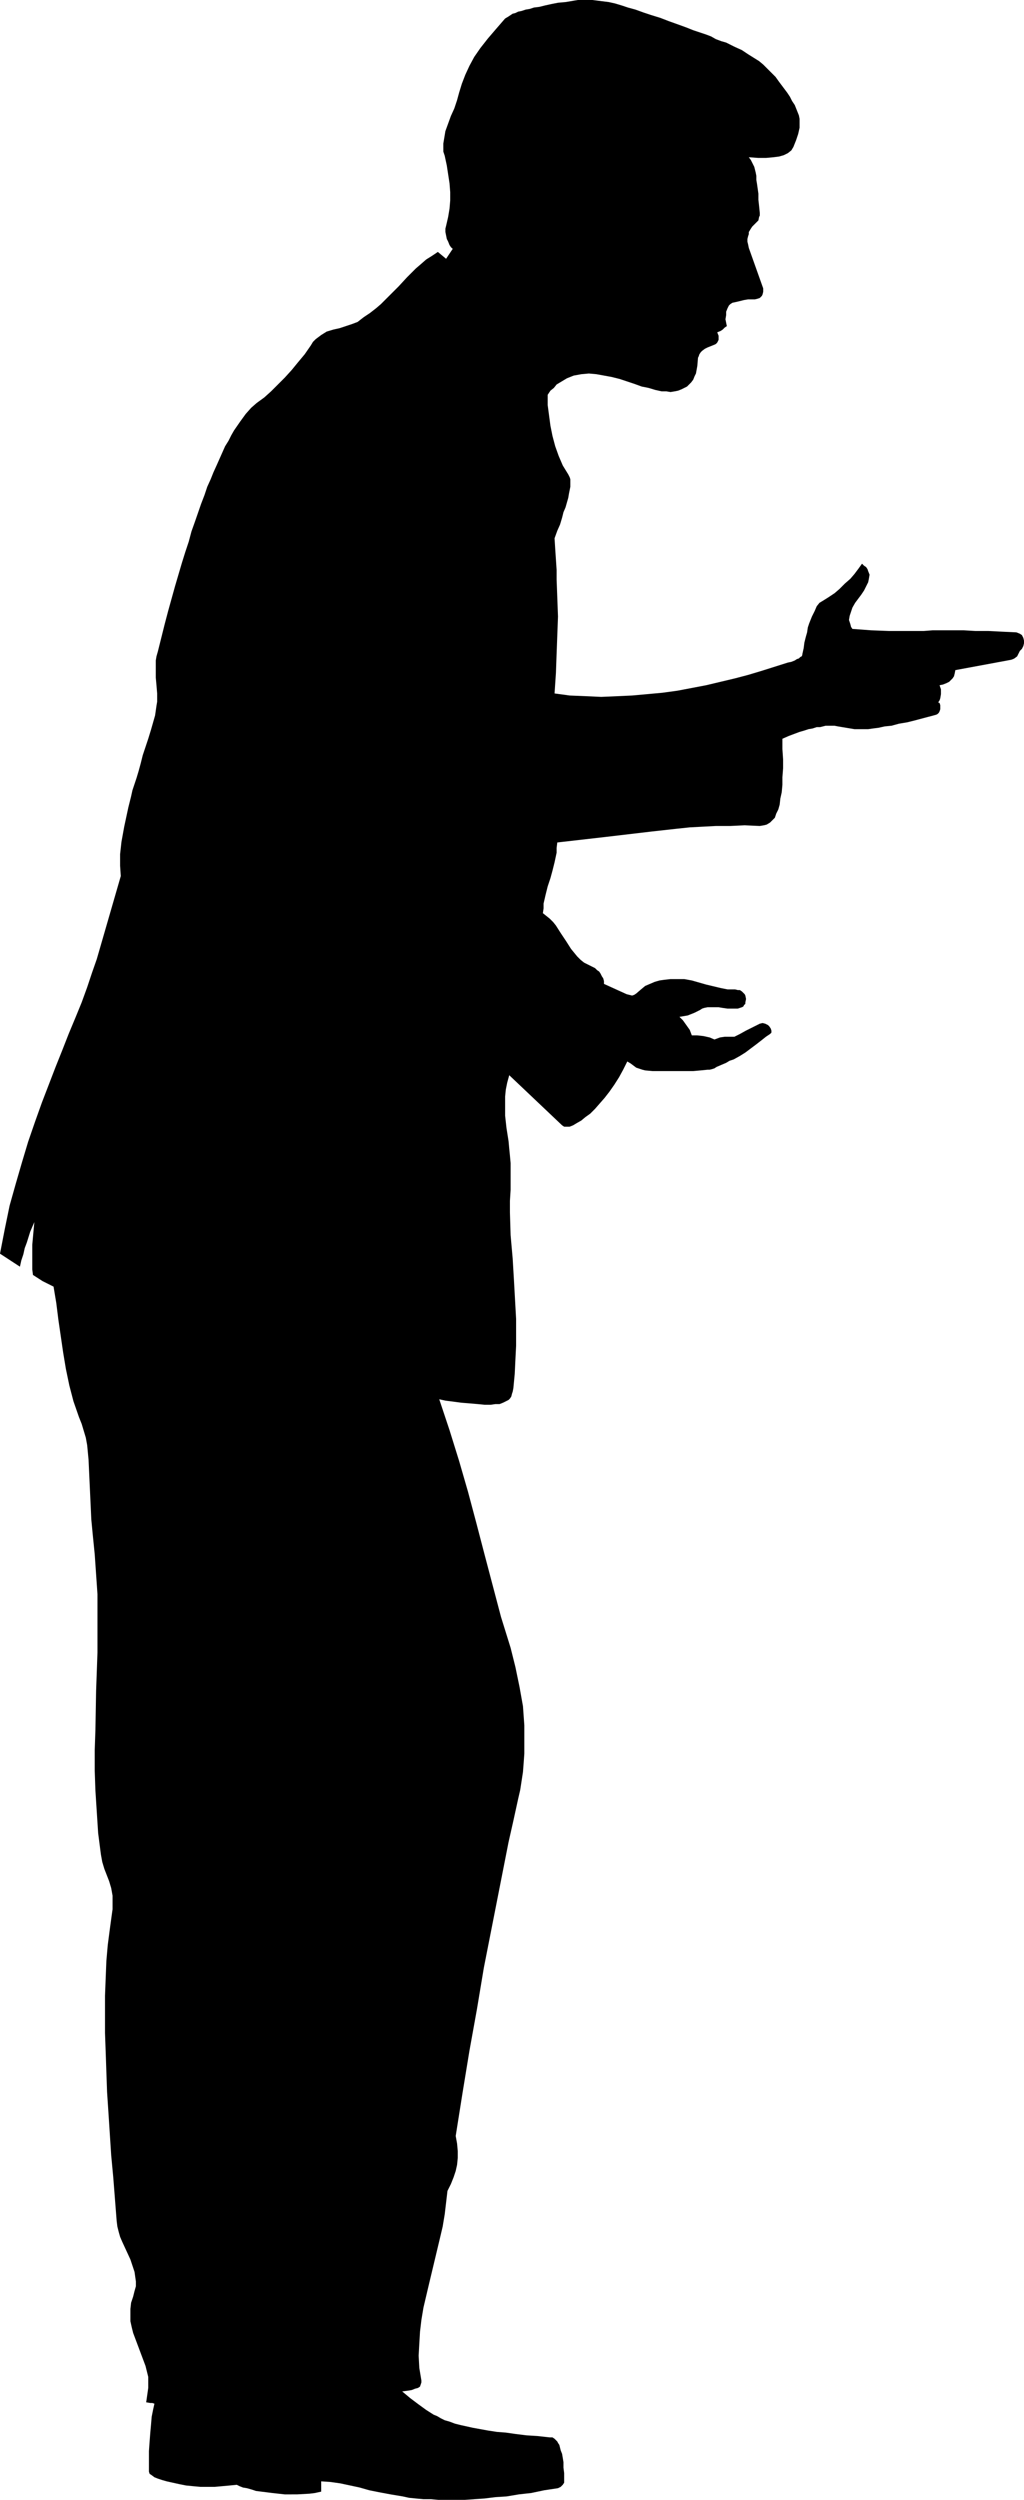 <?xml version="1.0" encoding="UTF-8" standalone="no"?>
<svg
   version="1.0"
   width="63.793mm"
   height="155.668mm"
   id="svg1"
   sodipodi:docname="Man 15.wmf"
   xmlns:inkscape="http://www.inkscape.org/namespaces/inkscape"
   xmlns:sodipodi="http://sodipodi.sourceforge.net/DTD/sodipodi-0.dtd"
   xmlns="http://www.w3.org/2000/svg"
   xmlns:svg="http://www.w3.org/2000/svg">
  <sodipodi:namedview
     id="namedview1"
     pagecolor="#ffffff"
     bordercolor="#000000"
     borderopacity="0.25"
     inkscape:showpageshadow="2"
     inkscape:pageopacity="0.0"
     inkscape:pagecheckerboard="0"
     inkscape:deskcolor="#d1d1d1"
     inkscape:document-units="mm" />
  <defs
     id="defs1">
    <pattern
       id="WMFhbasepattern"
       patternUnits="userSpaceOnUse"
       width="6"
       height="6"
       x="0"
       y="0" />
  </defs>
  <path
     style="fill:#000000;fill-opacity:1;fill-rule:evenodd;stroke:none"
     d="m 35.067,581.728 v -4.848 l 0.162,-2.262 0.162,-2.101 0.162,-1.778 0.162,-1.939 0.323,-1.616 0.323,-1.454 -0.485,-0.162 h -0.485 l -0.97,-0.162 0.485,-3.393 v -1.293 -1.293 l -0.323,-1.293 -0.323,-1.293 -0.97,-2.585 -0.485,-1.293 -0.485,-1.293 -0.97,-2.585 -0.323,-1.293 -0.323,-1.454 v -1.454 -1.454 l 0.162,-1.454 0.485,-1.454 0.323,-1.293 0.323,-1.131 v -1.131 l -0.162,-1.131 -0.162,-1.131 -0.323,-0.97 -0.646,-1.939 -0.97,-2.101 -0.97,-2.101 -0.485,-1.131 -0.323,-1.131 -0.323,-1.293 -0.162,-1.293 -0.808,-10.342 -0.485,-5.171 -0.323,-5.009 -0.323,-5.009 -0.323,-4.848 -0.162,-4.686 -0.162,-4.686 -0.162,-4.525 v -4.525 -4.201 l 0.162,-4.201 0.162,-4.04 0.323,-3.717 0.485,-3.717 0.485,-3.555 0.162,-1.131 v -1.131 -1.131 -0.97 l -0.323,-1.778 -0.485,-1.616 -1.131,-2.909 -0.485,-1.616 -0.323,-1.778 -0.646,-5.009 -0.323,-5.009 -0.323,-5.009 -0.162,-4.686 v -4.848 l 0.162,-4.686 0.162,-9.211 0.323,-9.049 v -4.525 -4.525 -4.686 l -0.323,-4.686 -0.323,-4.686 -0.485,-4.848 -0.323,-3.393 -0.162,-3.555 -0.323,-6.948 -0.162,-3.555 -0.323,-3.393 -0.323,-1.778 -0.485,-1.616 -0.485,-1.616 -0.646,-1.616 -1.293,-3.717 -0.97,-3.717 -0.808,-3.878 -0.646,-3.878 -1.131,-7.756 -0.485,-3.878 -0.646,-3.878 -2.586,-1.293 -2.262,-1.454 -0.162,-1.293 v -1.293 -2.909 -1.616 l 0.162,-1.778 0.162,-1.778 0.162,-1.778 -0.97,2.262 -0.808,2.585 -0.485,1.293 -0.323,1.454 -0.485,1.454 -0.323,1.454 L 0,295.065 l 1.131,-5.817 1.131,-5.494 1.454,-5.171 1.454,-5.009 1.454,-4.848 1.616,-4.686 1.616,-4.525 1.616,-4.201 1.616,-4.201 1.616,-4.04 1.454,-3.717 1.616,-3.878 1.454,-3.555 1.293,-3.555 1.131,-3.393 1.131,-3.232 5.656,-19.553 -0.162,-2.424 v -1.293 -1.454 l 0.162,-1.454 0.162,-1.454 0.323,-1.778 0.323,-1.778 0.485,-2.262 0.485,-2.262 0.323,-1.293 0.323,-1.293 0.323,-1.454 0.485,-1.454 0.485,-1.454 0.485,-1.616 0.485,-1.778 0.485,-1.939 0.646,-1.939 0.646,-1.939 0.646,-2.101 0.646,-2.262 0.323,-1.131 0.162,-1.131 0.162,-1.131 0.162,-0.97 v -1.939 l -0.162,-1.939 -0.162,-1.778 v -1.939 -2.101 l 0.162,-0.97 0.323,-1.131 0.808,-3.232 0.808,-3.232 0.808,-3.07 0.808,-2.909 0.808,-2.909 0.808,-2.747 0.808,-2.747 0.808,-2.585 0.808,-2.424 0.646,-2.424 0.808,-2.262 1.454,-4.201 0.808,-2.101 0.646,-1.939 0.808,-1.778 0.646,-1.616 0.808,-1.778 0.646,-1.454 0.646,-1.454 0.646,-1.454 0.808,-1.293 0.646,-1.293 0.646,-1.131 1.454,-2.101 1.293,-1.778 1.293,-1.454 1.293,-1.131 1.778,-1.293 1.616,-1.454 1.616,-1.616 1.616,-1.616 1.616,-1.778 1.454,-1.778 1.616,-1.939 1.454,-2.101 0.485,-0.808 0.646,-0.646 0.646,-0.485 0.646,-0.485 1.293,-0.808 1.616,-0.485 1.454,-0.323 1.454,-0.485 1.454,-0.485 1.293,-0.485 1.454,-1.131 1.454,-0.97 1.454,-1.131 1.131,-0.97 2.101,-2.101 2.101,-2.101 1.939,-2.101 2.101,-2.101 1.131,-0.97 1.293,-1.131 1.293,-0.808 1.454,-0.97 1.939,1.616 1.616,-2.424 v 0.162 l -0.485,-0.485 -0.323,-0.485 -0.323,-0.808 -0.323,-0.646 -0.162,-0.808 -0.162,-0.808 v -0.808 l 0.162,-0.646 0.485,-2.101 0.323,-1.939 0.162,-1.939 v -1.939 l -0.162,-2.101 -0.323,-2.101 -0.323,-2.101 -0.485,-2.262 -0.323,-0.97 V 34.742 33.773 l 0.162,-0.97 0.323,-1.939 0.646,-1.778 0.646,-1.778 0.808,-1.778 0.646,-1.939 0.485,-1.778 0.646,-2.101 0.808,-2.101 0.97,-2.101 1.131,-2.101 1.454,-2.101 1.778,-2.262 1.939,-2.262 2.101,-2.424 0.808,-0.485 0.97,-0.646 0.646,-0.162 0.646,-0.323 0.808,-0.162 0.97,-0.323 0.97,-0.162 0.97,-0.323 1.293,-0.162 1.293,-0.323 1.454,-0.323 L 131.38,0.646 133.158,0.485 135.097,0.162 136.066,0 h 1.131 1.131 1.131 l 1.293,0.162 1.293,0.162 1.293,0.162 1.454,0.323 1.616,0.485 1.454,0.485 1.778,0.485 1.778,0.646 1.939,0.646 2.101,0.646 2.101,0.808 2.262,0.808 1.778,0.646 1.616,0.646 1.454,0.485 1.454,0.485 1.293,0.485 1.131,0.646 1.293,0.485 1.131,0.323 1.939,0.97 1.778,0.808 1.454,0.97 1.293,0.808 1.293,0.808 0.97,0.808 0.97,0.97 0.97,0.97 0.97,0.97 0.808,1.131 0.97,1.293 0.97,1.293 0.646,0.97 0.485,0.97 0.646,0.97 0.323,0.808 0.323,0.808 0.323,0.808 0.162,0.808 v 0.646 1.454 l -0.323,1.454 -0.485,1.454 -0.646,1.616 -0.485,0.808 -0.808,0.646 -0.97,0.485 -1.131,0.323 -1.293,0.162 -1.778,0.162 h -1.778 l -2.262,-0.162 0.485,0.646 0.323,0.646 0.485,0.97 0.162,0.646 0.162,0.646 0.162,0.808 v 0.97 l 0.162,0.97 0.162,1.131 0.162,1.131 v 1.454 l 0.162,1.454 0.162,1.616 v 0.646 l -0.162,0.323 -0.162,0.808 -0.485,0.485 -0.97,0.97 -0.323,0.485 -0.485,0.808 v 0.485 l -0.162,0.485 -0.162,0.646 v 0.646 l 0.162,0.646 0.162,0.808 3.394,9.534 v 0.485 0.323 l -0.162,0.646 -0.162,0.323 -0.485,0.485 -0.485,0.162 -0.646,0.162 h -0.808 -0.808 l -0.97,0.162 -1.293,0.323 -1.454,0.323 -0.485,0.323 -0.323,0.323 -0.323,0.646 -0.323,0.808 v 0.808 l -0.162,0.97 0.162,0.808 0.162,0.808 -0.485,0.323 -0.485,0.485 -0.485,0.323 -0.808,0.323 0.323,0.808 v 0.97 l -0.162,0.323 -0.162,0.323 -0.323,0.323 -0.323,0.162 -0.808,0.323 -0.808,0.323 -0.646,0.323 -0.646,0.485 -0.323,0.323 -0.323,0.485 -0.162,0.485 -0.162,0.323 -0.162,1.939 -0.323,1.778 -0.323,0.646 -0.323,0.808 -0.485,0.646 -0.485,0.485 -0.485,0.485 -0.646,0.323 -0.646,0.323 -0.808,0.323 -0.808,0.162 -0.97,0.162 -0.97,-0.162 h -1.131 l -1.454,-0.323 -1.616,-0.485 -1.616,-0.323 -1.778,-0.646 -3.394,-1.131 -1.939,-0.485 -1.778,-0.323 -1.778,-0.323 -1.778,-0.162 -1.778,0.162 -1.778,0.323 -0.808,0.323 -0.808,0.323 -0.808,0.485 -0.808,0.485 -0.808,0.485 -0.646,0.808 -0.808,0.646 -0.646,0.97 v 2.424 l 0.323,2.424 0.323,2.424 0.485,2.424 0.646,2.424 0.808,2.262 0.97,2.262 1.293,2.101 0.162,0.323 0.162,0.323 0.162,0.485 v 0.646 0.485 0.646 l -0.162,0.808 -0.162,0.808 -0.162,0.97 -0.323,1.131 -0.323,1.131 -0.485,1.131 -0.323,1.293 -0.485,1.616 -0.646,1.454 -0.646,1.778 0.162,2.585 0.162,2.424 0.162,2.424 v 2.262 l 0.162,4.363 0.162,4.363 -0.162,4.363 -0.162,4.363 -0.162,4.525 -0.162,2.424 -0.162,2.424 3.555,0.485 3.878,0.162 3.555,0.162 3.717,-0.162 3.555,-0.162 3.555,-0.323 3.555,-0.323 3.555,-0.485 3.394,-0.646 3.394,-0.646 3.394,-0.808 3.394,-0.808 3.07,-0.808 3.232,-0.97 3.07,-0.97 3.07,-0.97 0.808,-0.162 0.808,-0.323 0.485,-0.323 0.485,-0.162 0.323,-0.323 0.323,-0.162 0.162,-0.323 v -0.162 l 0.323,-1.454 0.162,-1.293 0.323,-1.293 0.323,-1.131 0.162,-1.131 0.323,-0.97 0.323,-0.808 0.323,-0.808 0.323,-0.646 0.323,-0.646 0.485,-1.131 0.646,-0.808 0.808,-0.485 1.293,-0.808 1.454,-0.97 1.131,-0.97 1.293,-1.293 1.293,-1.131 0.97,-1.131 0.97,-1.293 0.808,-1.131 0.485,0.485 0.485,0.323 0.323,0.485 0.162,0.485 0.323,0.808 -0.162,0.97 -0.162,0.808 -0.485,0.97 -0.485,0.97 -0.646,0.97 -1.454,1.939 -0.646,1.131 -0.323,0.97 -0.323,0.97 -0.162,0.97 0.323,0.97 0.162,0.646 0.323,0.485 2.262,0.162 2.101,0.162 4.202,0.162 h 4.04 4.202 l 2.101,-0.162 h 7.272 l 2.747,0.162 h 3.07 l 3.232,0.162 3.394,0.162 0.808,0.323 0.485,0.323 0.323,0.646 0.162,0.646 v 0.646 l -0.162,0.646 -0.323,0.646 -0.485,0.485 -0.323,0.646 -0.323,0.646 -0.646,0.485 -0.323,0.162 -0.485,0.162 -13.09,2.424 -0.162,0.808 -0.162,0.646 -0.323,0.485 -0.323,0.323 -0.485,0.485 -0.646,0.323 -0.808,0.323 -0.808,0.162 0.162,0.485 0.162,0.485 v 1.131 l -0.162,0.97 -0.162,0.485 -0.323,0.485 0.323,0.162 0.162,0.485 v 0.485 0.485 l -0.162,0.485 -0.162,0.323 -0.323,0.323 -0.323,0.162 -2.424,0.646 -2.424,0.646 -1.939,0.485 -1.939,0.323 -1.778,0.485 -1.616,0.162 -1.454,0.323 -1.293,0.162 -1.131,0.162 h -1.131 -2.101 l -1.939,-0.323 -1.939,-0.323 -0.808,-0.162 h -0.97 -1.131 l -0.646,0.162 -0.646,0.162 h -0.808 l -0.97,0.323 -0.97,0.162 -0.97,0.323 -1.131,0.323 -1.293,0.485 -1.293,0.485 -1.454,0.646 v 2.424 l 0.162,2.424 v 2.101 l -0.162,2.101 v 1.778 l -0.162,1.778 -0.323,1.454 -0.162,1.454 -0.323,1.131 -0.485,0.97 -0.323,0.97 -0.646,0.646 -0.485,0.485 -0.808,0.485 -0.646,0.162 -0.97,0.162 -3.555,-0.162 -3.394,0.162 h -3.394 l -3.07,0.162 -3.07,0.162 -3.07,0.323 -5.818,0.646 -5.494,0.646 -5.494,0.646 -5.656,0.646 -5.656,0.646 -0.162,1.293 v 1.131 l -0.485,2.262 -0.485,1.939 -0.485,1.778 -0.646,1.939 -0.485,1.939 -0.485,2.101 v 1.131 l -0.162,1.131 0.808,0.646 0.808,0.646 0.808,0.808 0.646,0.808 1.131,1.778 1.293,1.939 1.131,1.778 1.454,1.778 0.808,0.808 0.808,0.646 0.97,0.485 0.97,0.485 0.646,0.323 0.485,0.485 0.485,0.323 0.323,0.485 0.323,0.646 0.323,0.485 0.162,0.646 v 0.646 l 5.333,2.424 0.646,0.162 0.646,0.162 0.485,-0.162 0.485,-0.323 1.131,-0.97 0.97,-0.808 1.131,-0.485 1.131,-0.485 1.131,-0.323 1.131,-0.162 1.454,-0.162 h 1.454 1.778 l 1.778,0.323 3.394,0.97 3.394,0.808 1.616,0.323 h 1.778 l 0.646,0.162 h 0.485 l 0.485,0.323 0.323,0.323 0.323,0.323 0.162,0.323 0.162,0.808 -0.162,0.808 v 0.323 l -0.323,0.323 -0.162,0.323 -0.323,0.162 -0.485,0.162 -0.485,0.162 h -1.293 -1.131 l -1.131,-0.162 -0.97,-0.162 h -0.97 -0.808 -0.808 l -0.808,0.162 -0.485,0.162 -0.485,0.323 -1.293,0.646 -0.808,0.323 -0.808,0.323 -0.97,0.162 -0.97,0.162 0.808,0.808 0.808,1.131 0.808,1.131 0.485,1.293 h 1.293 l 1.454,0.162 1.454,0.323 1.131,0.485 1.293,-0.485 1.131,-0.162 h 1.293 0.97 l 1.293,-0.646 1.454,-0.808 1.616,-0.808 1.616,-0.808 0.646,-0.162 0.646,0.162 0.646,0.323 0.323,0.323 0.323,0.485 0.162,0.485 v 0.485 l -0.323,0.323 -0.97,0.646 -0.808,0.646 -1.454,1.131 -1.293,0.97 -1.293,0.97 -1.293,0.808 -1.454,0.808 -0.97,0.323 -0.808,0.485 -1.131,0.485 -1.131,0.485 -0.485,0.323 -0.485,0.162 -0.646,0.162 h -0.485 l -1.616,0.162 -1.778,0.162 h -3.717 -4.04 -1.778 l -1.778,-0.162 -0.646,-0.162 -0.485,-0.162 -0.485,-0.162 -0.485,-0.162 -0.646,-0.485 -0.646,-0.485 -0.808,-0.485 -0.97,1.939 -0.97,1.778 -1.131,1.778 -1.131,1.616 -1.131,1.454 -1.131,1.293 -1.131,1.293 -1.131,1.131 -1.131,0.808 -0.97,0.808 -1.131,0.646 -0.808,0.485 -0.808,0.323 h -0.808 -0.485 l -0.485,-0.323 v 0 l -12.443,-11.796 -0.485,1.778 -0.323,1.616 -0.162,1.616 v 1.454 3.07 l 0.323,2.909 0.485,3.07 0.162,1.778 0.162,1.616 0.162,1.778 v 1.939 2.101 2.262 l -0.162,2.585 v 2.747 l 0.162,5.333 0.485,5.494 0.323,5.494 0.323,5.817 0.162,2.909 v 3.07 3.232 l -0.162,3.232 -0.162,3.393 -0.323,3.393 -0.162,0.808 -0.162,0.485 -0.162,0.646 -0.323,0.485 -0.323,0.323 -0.646,0.323 -0.646,0.323 -0.808,0.323 h -0.97 l -1.131,0.162 h -1.454 l -1.616,-0.162 -1.939,-0.162 -1.939,-0.162 -2.424,-0.323 -1.293,-0.162 -1.454,-0.323 2.424,7.272 2.262,7.272 2.101,7.272 1.939,7.272 1.939,7.433 3.878,14.705 2.262,7.272 1.131,4.525 0.97,4.686 0.808,4.525 0.323,4.525 v 4.525 2.101 l -0.162,2.262 -0.162,2.101 -0.323,2.101 -0.323,2.101 -0.485,2.101 -1.131,5.171 -1.131,5.009 -1.939,9.857 -1.939,9.857 -1.939,9.857 -1.616,9.695 -1.778,9.857 -1.616,9.857 -1.616,10.18 0.323,1.778 0.162,1.778 v 1.616 l -0.162,1.616 -0.323,1.454 -0.485,1.454 -0.646,1.616 -0.808,1.616 -0.323,2.747 -0.323,2.747 -0.485,2.909 -0.646,2.747 -2.586,10.827 -1.293,5.494 -0.485,2.909 -0.323,2.747 -0.162,2.747 -0.162,2.909 0.162,2.909 0.485,2.909 v 0.485 l -0.162,0.485 -0.162,0.485 -0.485,0.323 -0.646,0.162 -0.808,0.323 -0.97,0.162 -1.293,0.162 1.939,1.616 1.939,1.454 1.778,1.293 1.778,1.131 0.808,0.323 0.808,0.485 0.97,0.485 1.131,0.323 1.293,0.485 1.293,0.323 1.454,0.323 1.454,0.323 1.778,0.323 1.778,0.323 2.101,0.323 2.101,0.162 2.262,0.323 2.586,0.323 2.586,0.162 2.909,0.323 h 0.646 l 0.485,0.323 0.646,0.646 0.162,0.323 0.323,0.485 0.162,0.646 0.162,0.646 0.323,0.808 0.162,0.97 0.162,0.97 v 1.293 l 0.162,1.293 v 1.616 0.646 l -0.323,0.485 -0.485,0.485 -0.646,0.323 -3.232,0.485 -3.07,0.646 -2.909,0.323 -2.909,0.485 -2.586,0.162 -2.586,0.323 -2.424,0.162 -2.262,0.162 h -2.101 -4.04 l -1.778,-0.162 h -1.778 l -1.778,-0.162 -1.616,-0.162 -1.454,-0.323 -2.909,-0.485 -2.586,-0.485 -2.424,-0.485 -2.262,-0.646 -4.525,-0.97 -2.262,-0.323 -2.262,-0.162 v 2.424 l -1.454,0.323 -1.293,0.162 -2.909,0.162 H 67.064 l -2.909,-0.323 -2.586,-0.323 -1.293,-0.162 -0.97,-0.323 -1.131,-0.323 -0.97,-0.162 -0.808,-0.323 -0.646,-0.323 -1.616,0.162 -1.778,0.162 -1.778,0.162 h -1.778 -1.616 l -1.778,-0.162 -1.616,-0.162 -1.616,-0.323 -1.454,-0.323 -1.454,-0.323 -1.131,-0.323 -0.97,-0.323 -0.808,-0.323 -0.646,-0.485 -0.485,-0.323 z"
     id="path1" />
</svg>
